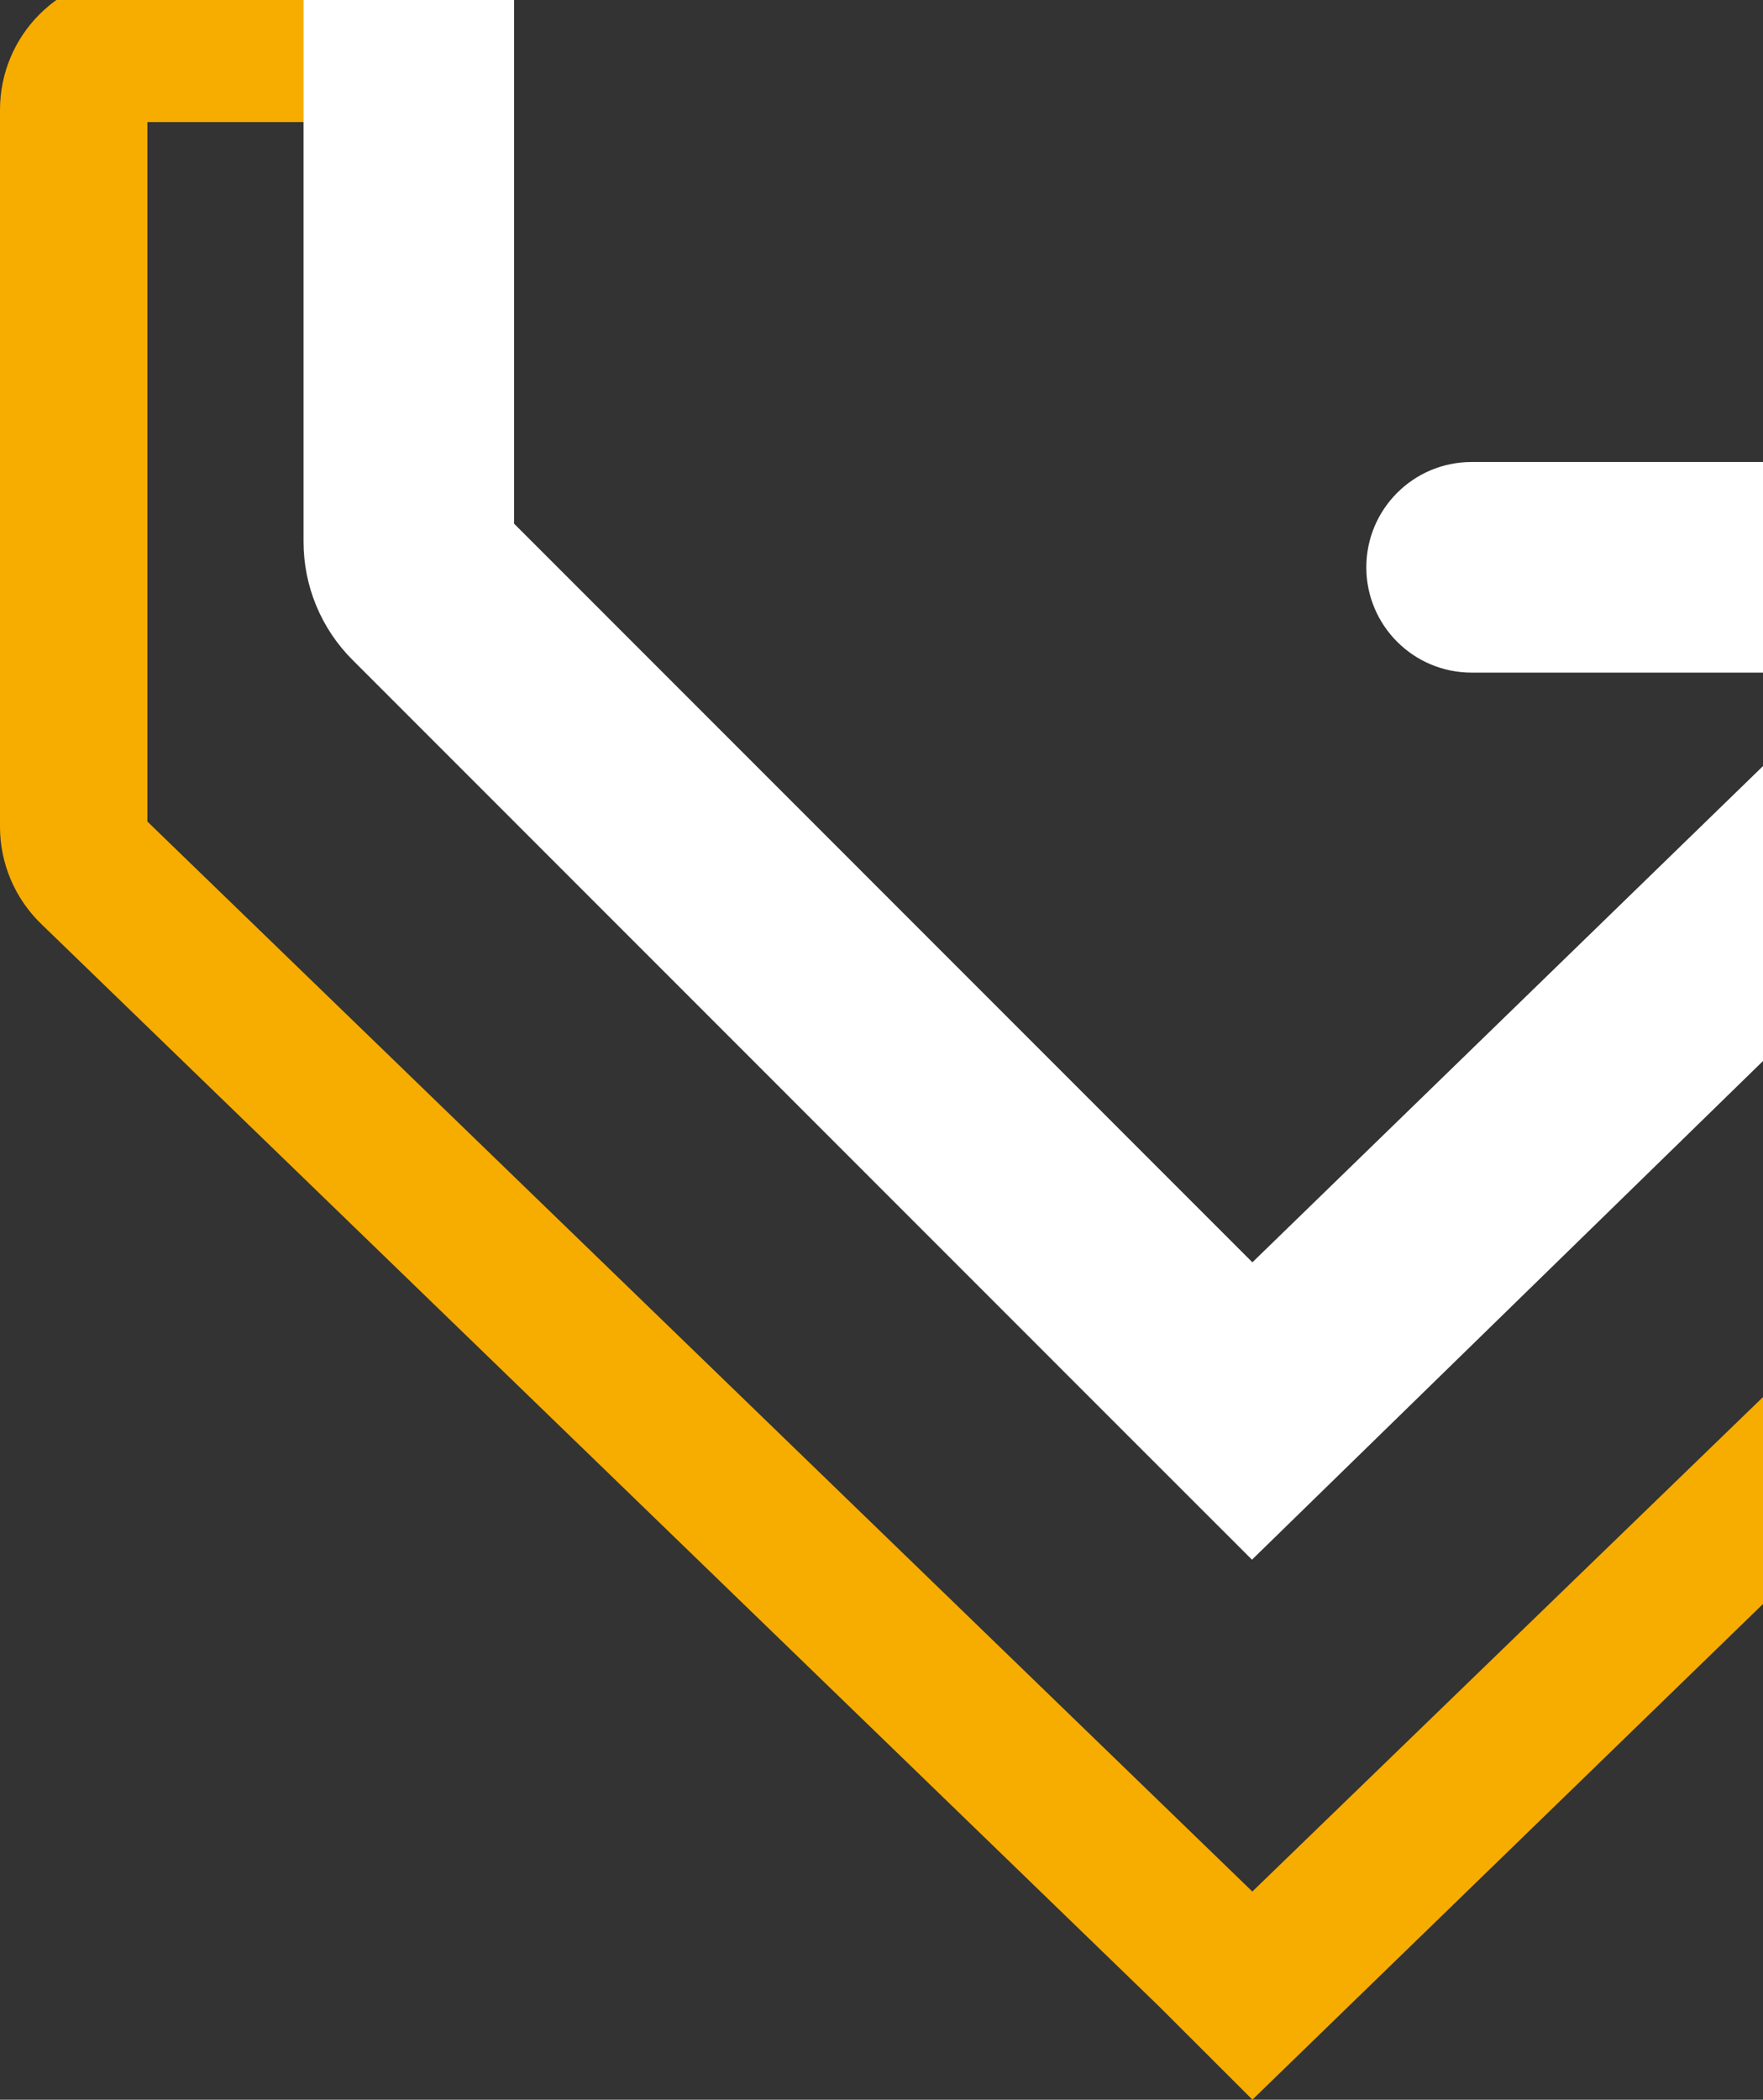 <svg width="278" height="331" viewBox="0 0 278 331" fill="none" xmlns="http://www.w3.org/2000/svg">
<rect x="0" y="0" width="278" height="331" fill="#333333" stroke="none"/>
<g clip-path="url(#clip0_666_1478)">
<path d="M394.956 130.33C394.956 135.921 392.759 141.28 388.851 145.259L388.469 145.64L197.477 331V330.977L182.658 316.18L6.488 145.64C2.341 141.626 0 136.101 0 130.33V17.314C0 5.547 9.539 -3.992 21.306 -3.992H64.742C71.159 -3.992 76.362 1.21 76.362 7.628C76.362 14.046 71.159 19.248 64.742 19.248H23.241V129.51L197.477 298.18L371.716 129.51V19.248H338.648C332.23 19.248 327.028 14.046 327.028 7.628C327.028 1.21 332.23 -3.992 338.648 -3.992H373.648C385.416 -3.992 394.956 5.547 394.956 17.314V130.33Z" fill="#F7AC00"/>
<path d="M350.675 26.013C350.674 35.181 343.242 42.614 334.074 42.614C324.906 42.614 317.474 26.013 317.474 26.013V-7.8H81.066V82.554L197.484 198.993L293.165 106.031H232.048C222.881 106.03 215.449 98.598 215.448 89.43C215.448 80.263 222.881 72.83 232.048 72.83H310.203C333.437 72.83 345.083 100.634 329.294 117.191L328.522 117.97L197.419 245.869L197.484 245.934L178.825 227.288L55.562 104.004C50.634 99.075 47.865 92.389 47.865 85.418V-14.714C47.865 -29.232 59.634 -41.001 74.152 -41.001H324.387C338.904 -41.001 350.674 -29.232 350.675 -14.714V26.013Z" fill="white"/>
</g>
<defs>
<clipPath id="clip0_666_1478">
<rect width="278" height="331" fill="white"/>
</clipPath>
</defs>
</svg>
